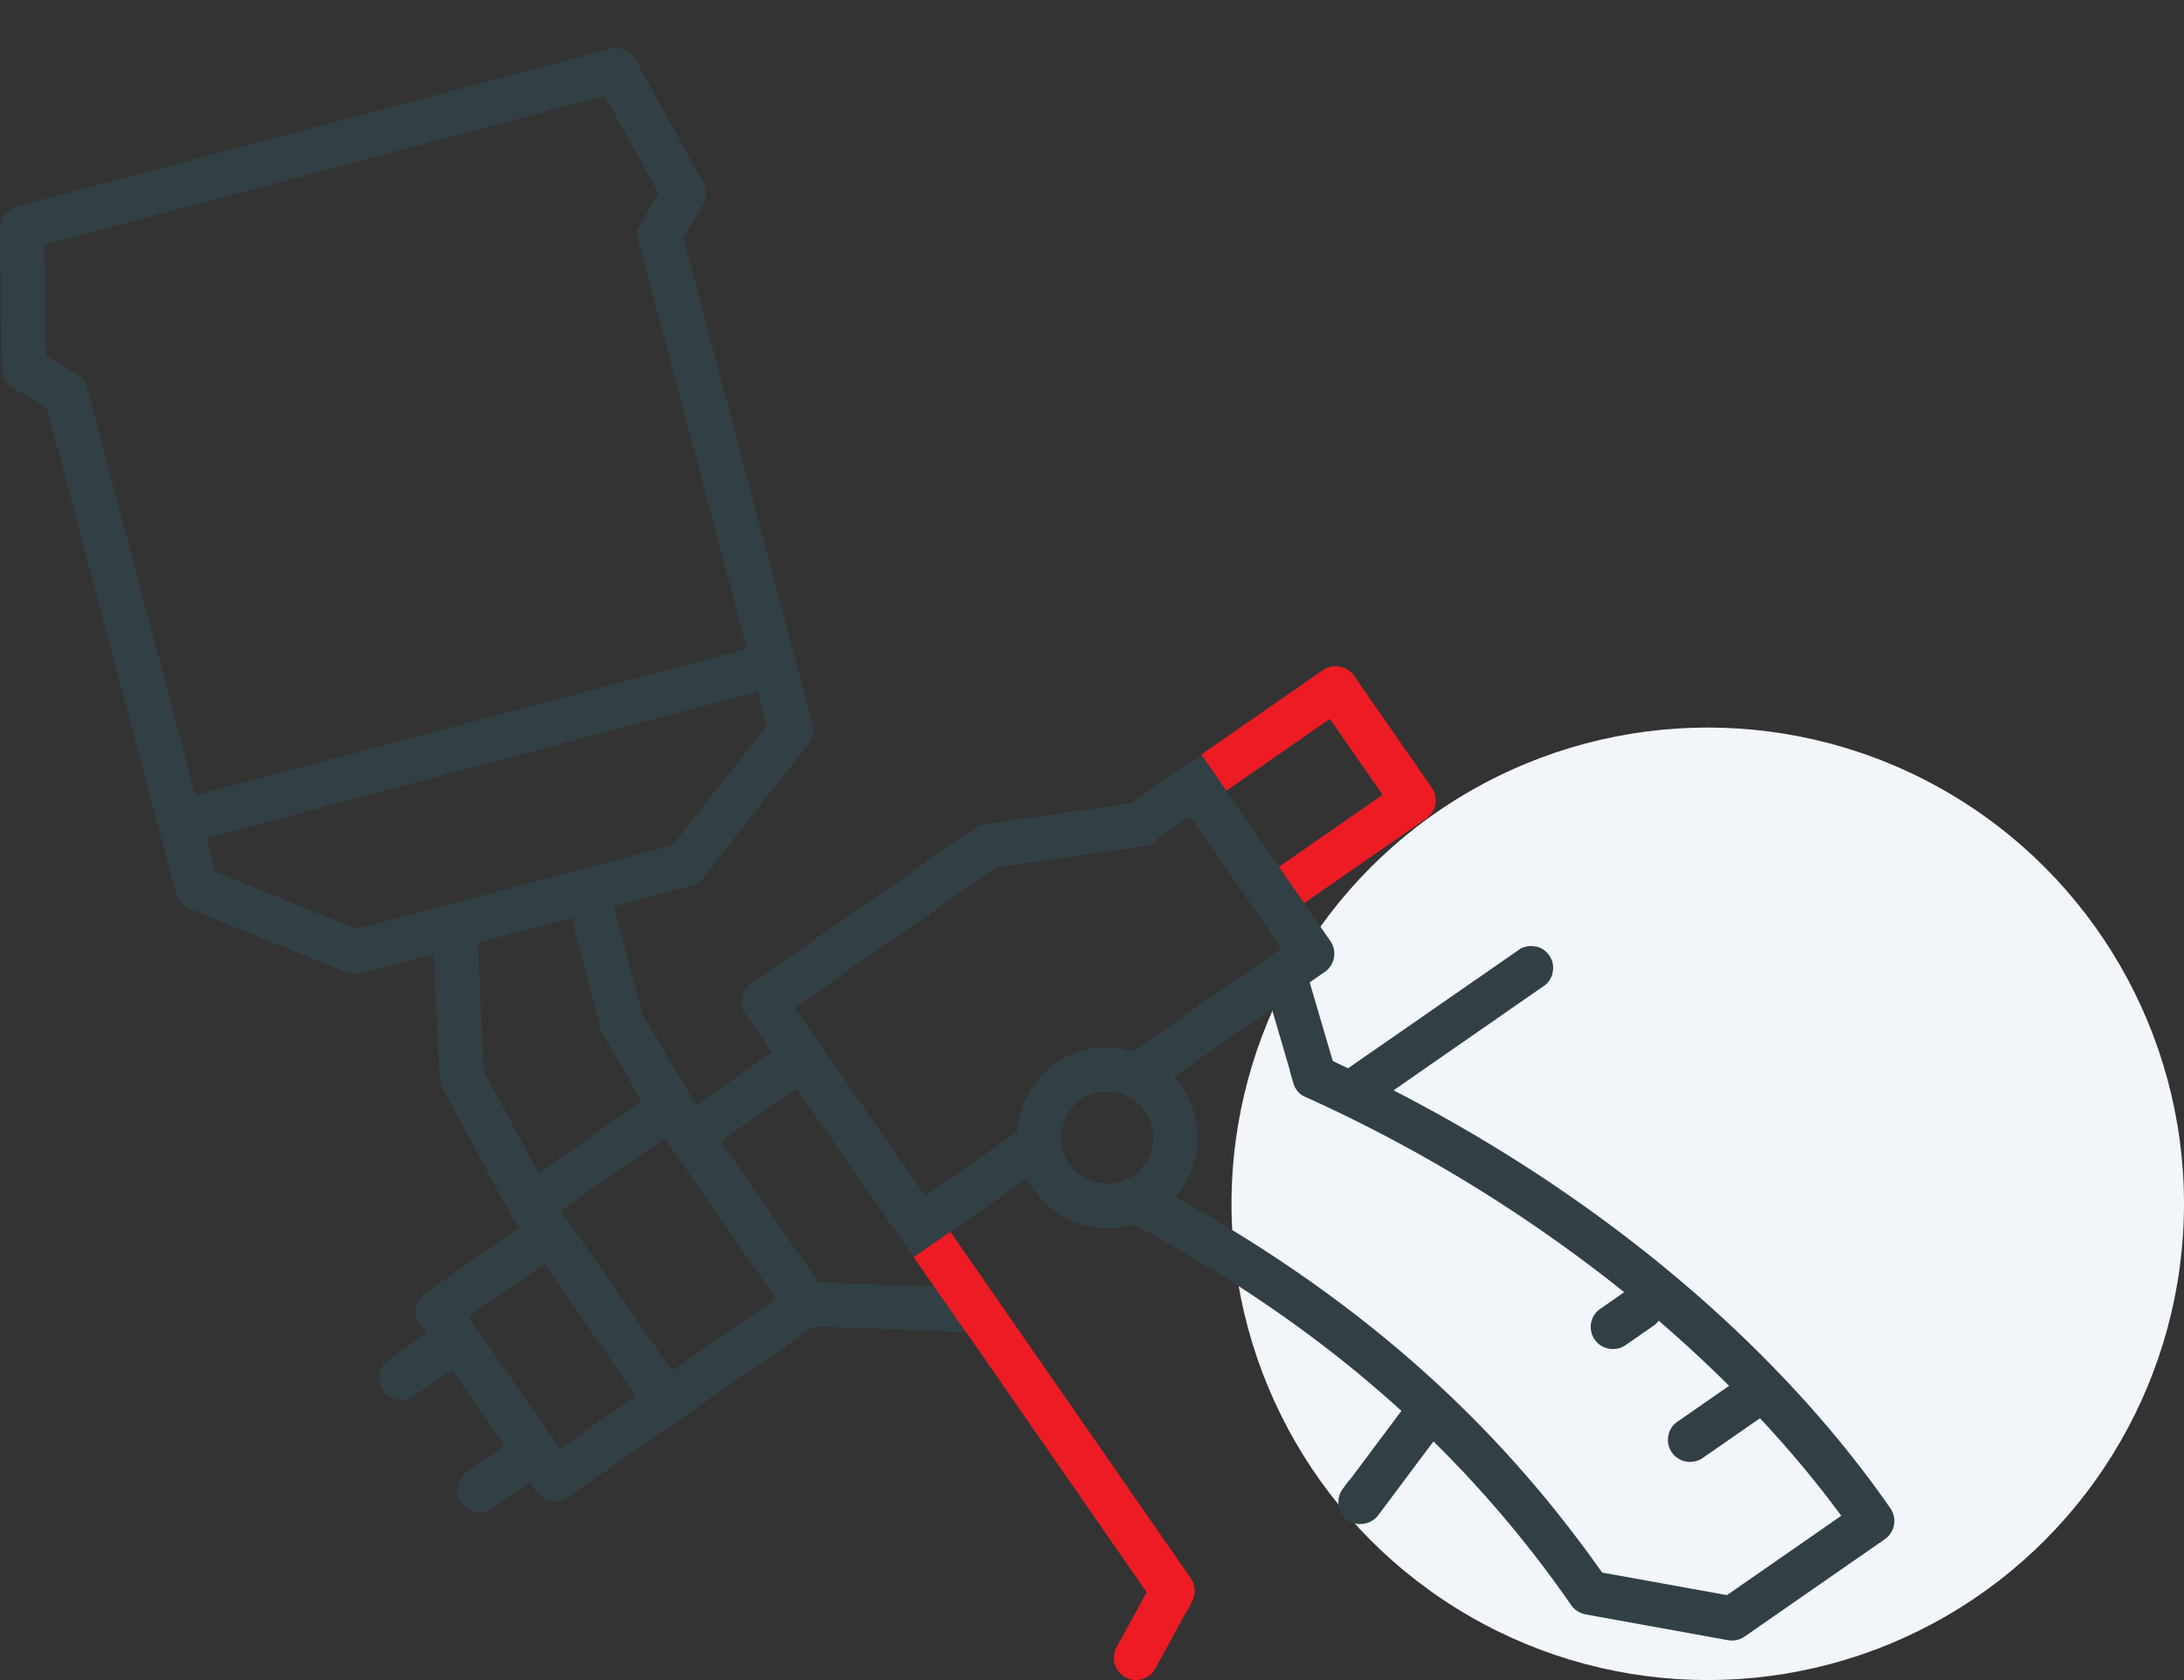 <svg xmlns="http://www.w3.org/2000/svg" width="117" height="90" xmlns:v="https://vecta.io/nano"><rect width="100%" height="100%" fill="#333333" stroke="none"/><circle fill="#f2f5f9" cx="91.487" cy="64.487" r="25.513"/><path fill="#314044" d="M101.277 80.807c-6.083-8.763-15.52-16.699-26.624-22.399l7.985-5.544c.286-.171.483-.453.537-.759a1.16 1.16 0 0 0-.178-.921c-.193-.28-.502-.464-.785-.485-.326-.062-.669.033-.896.218l-9.1 6.311-.029-.015-.789-.377-1.236-4.209.809-.562a1.19 1.19 0 0 0 .305-1.646l-1.414-2.035.004-.002-1.349-1.949 5.552-3.853-5.569 3.863-2.824-4.07 5.568-3.863-5.547 3.848-1.342-1.94 6.52-4.525-10.284 7.138-7.842 1.123a1.29 1.29 0 0 0-.488.193l-12.024 8.345a1.16 1.16 0 0 0-.486.751c-.057.313.014.632.198.896l1.413 2.037-4.071 2.822-2.881-4.872-1.532-5.773 4.145-1.104c.25-.059.478-.208.641-.418l5.659-7.185c.232-.299.311-.686.213-1.024l-6.92-26.048 1.058-1.819c.197-.357.205-.786.015-1.157l-3.645-6.6-.036-.056c-.265-.435-.804-.657-1.315-.524L.875 11.072c-.521.152-.881.627-.875 1.158l.11 7.537c.003.414.221.793.591 1.02l1.811 1.055 6.919 26.047.035-.009-.036.016a1.22 1.22 0 0 0 .704.78l8.469 3.419c.242.108.555.115.757.047l3.88-1.032.305 6.646.014.14.01.013a1.07 1.07 0 0 0 .125.364l3.698 6.853.428.645-5.037 3.494.001.002c-.257.182-.43.452-.486.763s.011.623.19.88l.366.525-2.035 1.412v.001c-.258.182-.43.451-.485.76s.014.63.197.894c.357.514 1.13.649 1.649.287l2.036-1.413 2.825 4.071-2.036 1.413a1.19 1.19 0 0 0-.498.77c-.056.311.012.621.19.875.363.526 1.138.663 1.659.302l2.036-1.413.366.527a1.22 1.22 0 0 0 1.641.298l13.202-9.162 8.16.306-.017-.001-2.798-4.014 5.108-3.541-3.139 2.178 4.104-2.847a4.36 4.36 0 0 0 .329.566c.902 1.302 2.392 2.079 3.986 2.079a4.79 4.79 0 0 0 1.389-.204c5.535 2.977 10.236 6.252 14.353 10.001l-2.798 3.741-.012-.017-.338.462c-.384.526-.272 1.269.247 1.654.508.376 1.273.261 1.654-.244l2.964-3.962a61.59 61.59 0 0 1 7.385 8.781c.171.244.428.412.76.487l7.643 1.382a1.18 1.18 0 0 0 .88-.195l7.513-5.215c.534-.374.672-1.113.303-1.647zM4.814 21.348h0l-.142-.581c-.076-.312-.273-.572-.55-.729l-1.66-.972-.095-5.955 30.034-7.978 2.875 5.214-.97 1.655-.277.506.141.023c-.006.124.006.251.039.379l5.802 21.849-29.539 7.848-5.658-21.259zm14.29 28.413l-7.565-3.05-.484-1.818 29.54-7.848.488 1.821-5.053 6.412-16.926 4.483zm6.811 7.634l-.313-6.896 5.011-1.329 1.568 5.912-.017.004a.86.86 0 0 0 .126.294l2.091 3.621-5.53 3.836-2.936-5.442zm4.087 20.209l-4.908-7.071 4.07-2.826 4.908 7.075-4.07 2.822zm5.999-4.174l-5.954-8.581 5.568-3.863 5.952 8.581-5.566 3.863zm14.036-4.508l-6.183-.223-5.245-7.557 4.068-2.822 7.36 10.602zm4.459-8.296l-4.939 3.426-6.992-10.074 10.824-7.513 7.819-1.119.733-.116-.139-.154 1.943-1.35 4.909 7.077-7.941 5.506c-1.402-.423-2.953-.182-4.151.648a4.86 4.86 0 0 0-2.066 3.669zm6.215 2.367l-.123.055c-1.07.658-2.583.332-3.296-.693-.042-.062-.074-.124-.105-.187l-.063-.119a2.57 2.57 0 0 1-.208-.538c-.059-.263-.077-.525-.054-.781.063-.726.452-1.405 1.041-1.817.412-.285.893-.436 1.39-.436a2.41 2.41 0 0 1 .679.097c.571.151 1.048.483 1.379.961.778 1.121.499 2.667-.64 3.458zM92.516 85.45l-6.688-1.209C79.976 75.942 72.7 69.533 62.972 64.115c1.424-1.655 1.586-4.116.326-5.934-.117-.17-.251-.336-.403-.501l5.239-3.636.971 3.31-.014-.003.194.668c.102.352.347.626.653.745 6.085 2.744 11.826 6.261 17.074 10.458l-1.287.895a1.16 1.16 0 0 0-.488.755 1.19 1.19 0 0 0 .198.896c.358.517 1.118.658 1.643.295l1.505-1.044a1.1 1.1 0 0 0 .273-.271 70.52 70.52 0 0 1 3.775 3.49l-2.713 1.884c-.284.174-.48.455-.535.759-.072.325-.009.652.179.924a1.19 1.19 0 0 0 .813.498c.312.04.651-.047.877-.224l3.033-2.104c1.64 1.756 3.1 3.512 4.353 5.225l-6.122 4.25z"/><path d="M65.698 42.358l5.547-3.848 2.823 4.07-5.552 3.853 1.349 1.949 6.542-4.539h0c.532-.377.666-1.111.298-1.642l-4.176-6.016c-.358-.515-1.128-.652-1.653-.291l-6.52 4.525 1.342 1.939zm-2.167 44.064l.331-.628c.205-.389.184-.848-.066-1.24l-12.883-18.57 3.139-2.178h0l-5.108 3.541 2.798 4.014.017.001 3.66 5.274.038.055h0l5.972 8.606-1.614 2.945-.107.219.016.023c-.154.517.069 1.096.579 1.384.168.086.359.132.548.132a1.18 1.18 0 0 0 1.045-.622l1.623-2.976.012.02z" fill="#ed1c24"/></svg>